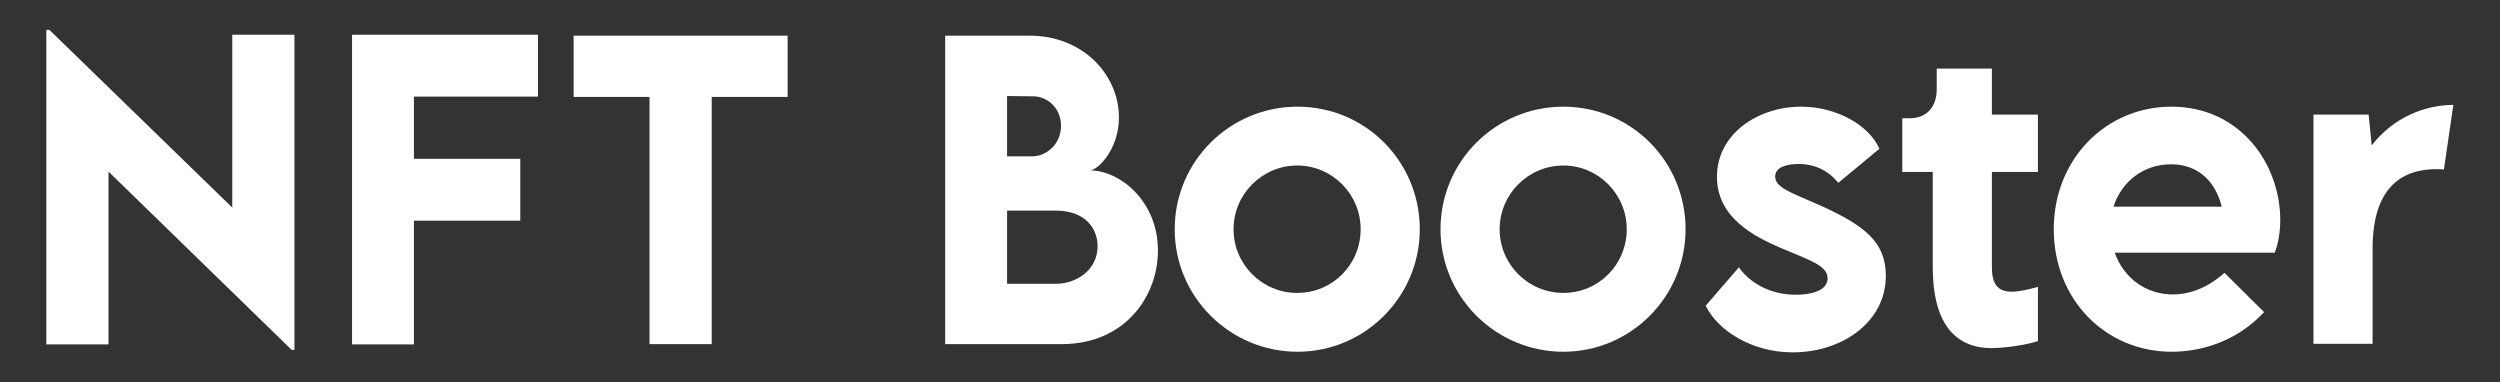 <?xml version="1.0" encoding="utf-8"?>
<!-- Generator: Adobe Illustrator 26.5.0, SVG Export Plug-In . SVG Version: 6.00 Build 0)  -->
<svg version="1.1" id="Layer_2_00000096035602242342214290000008215778831320715406_"
	 xmlns="http://www.w3.org/2000/svg" xmlns:xlink="http://www.w3.org/1999/xlink" x="0px" y="0px" viewBox="0 0 820.2 125.4"
	 style="enable-background:new 0 0 820.2 125.4;" xml:space="preserve">
<rect x="0" y="0" width="820.2" height="125.4" fill="#333333" stroke="none"/>
<style type="text/css">
	.st0{fill:#FFFFFF;}
</style>
<g id="Layer_1-2">
	<g>
		<path class="st0" d="M96.6,11.4v103.4h-0.9L35.6,56.3V113H15.2V9.8h1l60,58.3V11.4H96.6L96.6,11.4z"/>
		<path class="st0" d="M135.8,31.7v20.4h34.9v20.3h-34.9V113h-20.3V11.4h61v20.3C176.5,31.7,135.8,31.7,135.8,31.7z"/>
		<path class="st0" d="M258.4,31.8h-24.9v81.1h-20.4V31.8h-24.9V11.7h70.2L258.4,31.8L258.4,31.8z"/>
		<path class="st0" d="M379.9,82.2c0,14.9-10.7,30.7-31.6,30.7h-38.2V11.7h27.6c18,0,29.4,13.2,29.4,26.8c0,10.7-7.1,17.4-9.5,17.4
			C367.3,55.9,379.9,65.9,379.9,82.2L379.9,82.2z M330.4,31.5v19.8h8.2c4.8,0,9.5-4.1,9.5-10s-4.5-9.7-9.2-9.7L330.4,31.5
			L330.4,31.5z M360.1,80.8c0-5.8-4-11.7-13.7-11.7h-16v24h16.1C353.1,93.1,360.1,88.6,360.1,80.8L360.1,80.8z"/>
		<path class="st0" d="M385.4,75.2c0-22.2,18-40.2,40.3-40.2s40.1,18,40.1,40.2s-18,40.2-40.1,40.2S385.4,97.5,385.4,75.2z
			 M446.4,75.2c0-11.5-9.3-20.9-20.8-20.9s-20.9,9.4-20.9,20.9s9.3,20.9,20.9,20.9S446.4,86.8,446.4,75.2z"/>
		<path class="st0" d="M472.6,75.2c0-22.2,18-40.2,40.3-40.2c22.3,0,40.1,18,40.1,40.2s-18,40.2-40.1,40.2S472.6,97.5,472.6,75.2z
			 M533.7,75.2c0-11.5-9.3-20.9-20.8-20.9S492,63.7,492,75.2s9.3,20.9,20.9,20.9C524.5,96.1,533.7,86.8,533.7,75.2z"/>
		<path class="st0" d="M559.6,100.3l10.9-12.6c3.4,4.9,10,9,18.7,9c4.5,0,10.4-1.1,10.4-5.4s-6.4-6.1-15.5-10
			c-8.7-3.8-20.8-9.9-20.8-23.3c0-14.2,13.6-23,27.6-23c11.7,0,22.3,6.1,25.7,13.8L603.1,60c-3.3-4.1-7.7-6.2-13.1-6.2
			c-3.9,0-7.6,1.1-7.6,4.1c0,3.7,5.3,5.3,14.1,9.2c15.2,6.8,22.2,12.2,22.2,23.4c0,15.2-14.4,25.1-30.5,25.1
			C574.5,115.6,563.5,108.3,559.6,100.3L559.6,100.3z"/>
		<path class="st0" d="M634.1,87.7V56.4h-10V38.8h2.4c5.5,0,8.9-3.6,8.9-9.5v-6.8h18.1v15.1h15.1v18.8h-15.1v31.3c0,5,1.6,8,6.4,8
			c2.3,0,5.3-0.6,8.7-1.6v17.8c-3.8,1.3-11,2.3-15.2,2.3C640.7,114.2,634.1,105.1,634.1,87.7L634.1,87.7z"/>
		<path class="st0" d="M746.3,82.9h-52.5c2.9,8.2,10.1,13.7,19.1,13.7c4.1,0,10.3-1.2,16.9-7.1l13,12.9c-9.4,10.1-21.4,13-30.3,13
			c-21.7,0-38.7-17.1-38.7-40.2S691,35,712.4,35c22.6,0,35.7,18.8,35.7,37.2C748.1,76.4,747.4,80,746.3,82.9L746.3,82.9z
			 M693.4,67.8h35.5c-2-8.2-7.7-13.9-16.6-13.9S696.1,59.4,693.4,67.8z"/>
		<path class="st0" d="M804.9,34.4l-3.1,21.2c-0.8-0.1-1.6-0.1-2.5-0.1c-8.5,0-20.9,3.3-20.9,26v31.3H759V37.6h18.1l1,10.1
			C785.5,38.2,795.8,34.5,804.9,34.4L804.9,34.4z"/>
	</g>
</g>
</svg>

